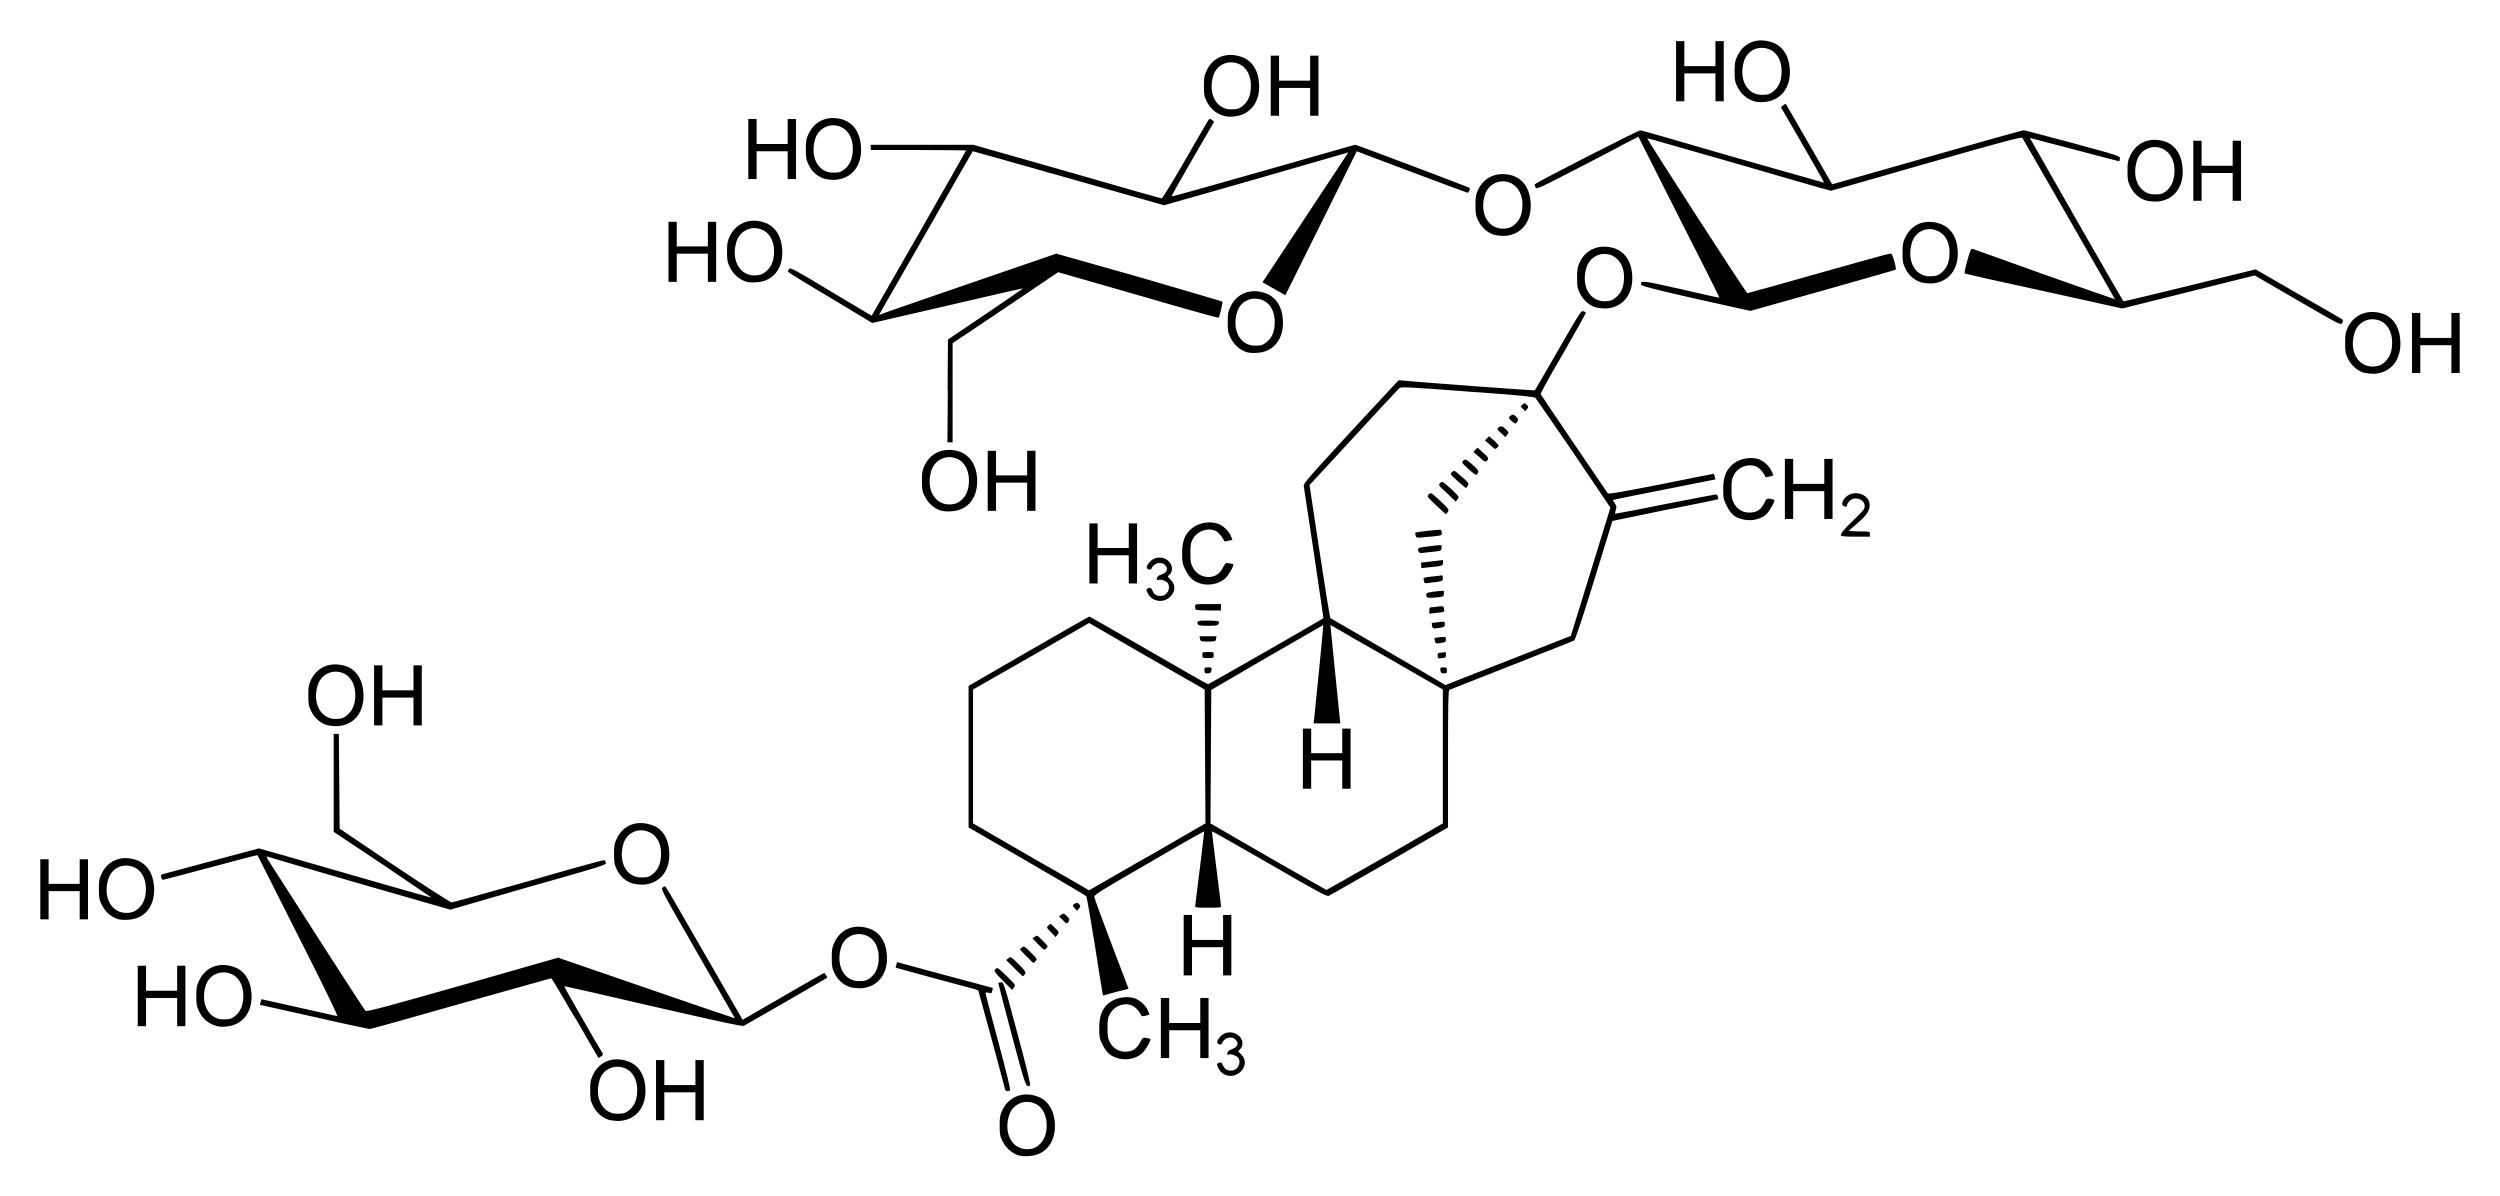 <?xml version="1.0" encoding="UTF-8" standalone="no"?>
<!-- Created with Inkscape (http://www.inkscape.org/) -->

<svg
   xmlns:svg="http://www.w3.org/2000/svg"
   xmlns="http://www.w3.org/2000/svg"
   version="1.1"
   width="620"
   height="296.72"
   id="svg2">
  <defs
     id="defs4" />
  <g
     transform="translate(-60.356,-3295.5)"
     id="layer1">
    <path
       d="m 312.83,3582 c -1.62,-0.6 -3.03,-1.8 -3.84,-3.5 -0.63,-1.2 -0.72,-1.7 -0.72,-3.9 0,-2.1 0.1,-2.6 0.72,-3.9 1.55,-3.1 4.77,-4.5 8.29,-3.4 2.72,0.8 4.39,3.2 4.68,6.6 0.33,4.7 -2.21,8.1 -6.4,8.3 -0.96,0.1 -2.09,0 -2.73,-0.2 z m 5.01,-2.4 c 1.24,-1 1.88,-2.3 2.06,-4.2 0.26,-2.9 -0.82,-5.3 -2.85,-6.2 -2.68,-1.2 -5.64,0.2 -6.47,3 -1.37,4.6 0.92,8.5 4.82,8.3 1.16,-0.1 1.67,-0.3 2.44,-0.9 z m -106.54,-6.4 c -1.63,-0.5 -3.04,-1.8 -3.85,-3.4 -0.64,-1.3 -0.72,-1.8 -0.72,-3.9 0,-2.2 0.1,-2.6 0.72,-3.9 1.55,-3.2 4.76,-4.5 8.3,-3.4 2.72,0.8 4.4,3.1 4.66,6.6 0.35,4.7 -2.21,8 -6.41,8.3 -0.95,0 -2.06,-0.1 -2.7,-0.3 z m 5,-2.3 c 1.24,-1 1.88,-2.3 2.06,-4.2 0.26,-2.9 -0.82,-5.3 -2.86,-6.2 -2.66,-1.2 -5.63,0.1 -6.46,2.9 -1.37,4.6 0.92,8.6 4.82,8.3 1.17,0 1.67,-0.2 2.44,-0.8 z m 6.75,-5 0,-7.5 1.03,0 1.03,0 0,3.1 0,3.1 3.86,0 3.85,0 0,-3.1 0,-3.1 1.03,0 1.03,0 0,7.5 0,7.4 -1.03,0 -1.03,0 0,-3.4 0,-3.5 -3.85,0 -3.86,0 0,3.5 0,3.4 -1.03,0 -1.03,0 0,-7.4 z m 86.54,-0.3 c -0.74,-3 -6.56,-24.4 -6.63,-24.5 0,-0.1 -4.65,-1.3 -10.22,-2.8 -5.56,-1.5 -10.16,-2.8 -10.2,-2.8 -0.1,-0.1 0,-0.4 0.1,-0.7 l 0.18,-0.7 11.8,3.2 c 6.49,1.7 11.84,3.2 11.9,3.2 0.1,0.1 0,0.4 -0.1,0.8 -0.14,0.6 -0.24,0.6 -0.91,0.4 -0.53,-0.1 -0.75,-0.1 -0.75,0.1 0,0.2 1.43,5.6 3.18,12.1 2.19,8.2 3.08,11.9 2.89,12 -0.55,0.4 -1.13,0.2 -1.28,-0.3 z m 1.67,-13.5 c -1.87,-7 -3.37,-12.8 -3.33,-12.8 0.1,-0.1 0.36,-0.1 0.7,-0.2 0.61,-0.1 0.68,0.1 4.05,12.7 2.49,9.3 3.31,12.7 3.11,12.9 -1.01,0.6 -1.06,0.4 -4.53,-12.6 z m 52.47,9.7 c -0.46,-0.3 -1.03,-0.9 -1.26,-1.5 -0.39,-0.8 -0.39,-0.9 -0.1,-1.1 0.65,-0.4 0.95,-0.3 1.29,0.5 0.38,0.9 0.95,1.3 2.05,1.3 1.52,0 2.52,-1.7 1.8,-3.1 -0.3,-0.5 -1.8,-1.1 -2.41,-0.9 -0.36,0.2 -0.44,0.1 -0.36,-0.4 0.1,-0.4 0.38,-0.6 1.08,-0.9 1.51,-0.5 1.87,-1.5 0.92,-2.4 -0.95,-1 -2.93,-0.4 -3.36,1 -0.1,0.2 -0.31,0.3 -0.7,0.2 -0.74,-0.3 -0.56,-1 0.46,-2.1 1.03,-1 2.86,-1.2 4.09,-0.3 1.42,0.9 1.7,2.7 0.57,3.7 -0.49,0.4 -0.47,0.4 0.38,1.2 2.7,2.6 -1.21,6.8 -4.47,4.8 z m -26.61,-4 c -1.62,-0.6 -2.46,-1.4 -3.47,-3.5 -0.59,-1.2 -0.69,-1.7 -0.69,-3.8 0,-2.7 0.54,-4.4 1.88,-5.8 1.54,-1.6 4.39,-2.3 6.7,-1.7 1.34,0.4 2.96,1.8 3.5,3.1 l 0.39,1 -0.98,0.3 c -0.51,0.1 -0.98,0.2 -1.03,0 -0.26,-0.7 -1.21,-1.9 -1.9,-2.3 -1.88,-1.2 -4.73,-0.3 -5.86,1.8 -0.57,1 -0.64,1.4 -0.64,3.6 0,2.1 0.1,2.6 0.64,3.6 0.85,1.5 2.44,2.4 4.19,2.2 1.54,-0.1 2.44,-0.8 3.26,-2.3 0.62,-1.2 0.67,-1.2 1.55,-1.1 0.48,0.1 0.92,0.2 0.97,0.3 0.28,0.2 -1.21,2.8 -2.03,3.5 -1.64,1.5 -4.32,1.9 -6.48,1.1 z M 202.99,3548 c -3.13,-5.4 -5.8,-9.9 -5.93,-9.9 -0.13,0 -10.23,2.9 -22.44,6.3 -12.21,3.5 -22.36,6.3 -22.56,6.3 -0.19,0 -6.39,-1.3 -13.79,-3 l -13.44,-3 0.16,-0.7 c 0.1,-0.3 0.19,-0.6 0.22,-0.7 0.1,0 17.84,4 18.77,4.2 0.34,0.2 -2.38,-5.5 -9.62,-19.8 -5.55,-11 -10.12,-20.1 -10.15,-20.1 0,-0.1 -5.27,1.3 -11.62,3 -6.36,1.7 -11.68,3.1 -11.83,3.1 -0.35,0 -0.64,-1.1 -0.34,-1.3 0.12,-0.1 5.6,-1.5 12.18,-3.3 l 11.96,-3.2 6.38,1.8 c 3.51,1 13.19,3.8 21.51,6.2 8.33,2.4 15.04,4.3 14.91,4.2 -0.12,-0.1 -5.63,-3.8 -12.24,-8.3 l -12.01,-8 0,-12.2 0,-12.1 0.64,0 0.64,0 0.1,11.7 0.1,11.8 13.62,9.2 c 7.5,5 13.86,9.1 14.14,9.1 0.29,0 8.9,-2.4 19.15,-5.3 10.25,-3 18.72,-5.3 18.81,-5.2 0.1,0.1 0.23,0.4 0.31,0.7 0.15,0.5 -1.15,0.9 -19.22,6 l -19.37,5.6 -22.59,-6.5 c -12.42,-3.6 -22.73,-6.6 -22.9,-6.7 -0.18,0 0.29,0.9 1.04,2 0.75,1.2 6.26,9.8 12.24,19.1 5.99,9.3 11.02,17.1 11.17,17.2 0.21,0.3 6.47,-1.4 24.03,-6.4 l 23.75,-6.8 20.6,7.1 c 11.32,3.9 21.2,7.3 21.95,7.5 1.26,0.5 1.34,0.5 1.11,0.1 -0.13,-0.2 -4.3,-7.5 -9.26,-16.1 -8.86,-15.4 -9,-15.7 -8.46,-16 0.49,-0.4 0.58,-0.4 0.9,0.1 0.2,0.2 4.53,7.7 9.64,16.6 l 9.28,16.1 1.06,-0.6 c 7.92,-4.6 19,-11 19.13,-11 0.2,0 0.9,1.1 0.77,1.2 -0.12,0.1 -20.04,11.6 -20.65,11.9 -0.42,0.2 -4.97,-0.8 -22.5,-4.8 -12.08,-2.8 -22.01,-5.1 -22.06,-5 -0.1,0 8.34,14.8 9.4,16.4 0.31,0.5 0.28,0.6 -0.28,1 l -0.63,0.4 -5.71,-9.9 z m 145.26,2.5 0,-7.5 1.03,0 1.03,0 0,3.1 0,3.1 3.86,0 3.85,0 0,-3.1 0,-3.1 1.03,0 1.03,0 0,7.5 0,7.4 -1.03,0 -1.03,0 0,-3.5 0,-3.4 -3.85,0 -3.86,0 0,3.4 0,3.5 -1.03,0 -1.03,0 0,-7.4 z m -234.63,-0.7 c -1.64,-0.5 -3.04,-1.7 -3.86,-3.4 -0.63,-1.3 -0.72,-1.7 -0.72,-3.9 0,-2.2 0.1,-2.6 0.73,-3.9 1.55,-3.2 4.76,-4.5 8.29,-3.4 2.73,0.8 4.4,3.2 4.66,6.6 0.36,4.7 -2.2,8 -6.4,8.3 -0.95,0.1 -2.07,0 -2.7,-0.3 z m 5,-2.3 c 1.24,-1 1.88,-2.3 2.05,-4.2 0.27,-2.9 -0.82,-5.3 -2.85,-6.2 -2.66,-1.2 -5.64,0.1 -6.47,2.9 -1.37,4.6 0.92,8.6 4.82,8.3 1.17,0 1.68,-0.2 2.45,-0.8 z m -24.101,-5 0,-7.5 1.028,0 1.029,0 0,3.1 0,3.1 3.854,0 3.86,0 0,-3.1 0,-3.1 1.03,0 1.02,0 0,7.5 0,7.5 -1.02,0 -1.03,0 0,-3.5 0,-3.5 -3.86,0 -3.854,0 0,3.5 0,3.5 -1.029,0 -1.028,0 0,-7.5 z m 239.261,-0.7 c -0.1,-0.4 -0.95,-5.9 -1.95,-12.2 -1.03,-6.3 -1.93,-11.6 -2.06,-11.8 -0.1,-0.2 -6.73,-4.1 -14.7,-8.7 l -14.51,-8.4 0,-17.5 0,-17.6 14.87,-8.6 c 8.17,-4.7 14.98,-8.6 15.09,-8.6 0.1,0 6.71,3.8 14.68,8.4 7.96,4.6 14.62,8.4 14.75,8.4 0.18,0 28.15,-16 28.61,-16.4 0,0 -1.03,-7.3 -2.36,-16.1 -1.34,-8.8 -2.47,-16.3 -2.52,-16.7 -0.1,-0.6 1.41,-2.3 11.72,-13.5 l 11.8,-12.7 1.44,0.1 c 3.49,0.4 32.26,2.5 32.36,2.4 0.1,-0.1 2.68,-4.6 5.81,-10 5.4,-9.4 5.74,-9.9 6.28,-9.6 0.3,0.1 0.56,0.3 0.56,0.4 0,0.1 -2.54,4.7 -5.65,10.1 -3.14,5.3 -5.63,9.9 -5.58,10 0.1,0.2 3.78,5.7 8.27,12.3 4.48,6.6 8.23,12.1 8.36,12.3 0.15,0.3 2.39,-0.1 13.26,-2.2 7.18,-1.5 13.06,-2.6 13.09,-2.6 0,0 0.13,0.4 0.2,0.7 l 0.16,0.7 -12.62,2.5 c -6.94,1.4 -12.7,2.5 -12.75,2.6 -0.1,0 0.12,0.4 0.43,0.8 0.47,0.7 0.49,0.9 0.26,1.6 -0.15,0.5 -0.23,0.9 -0.15,1 0.1,0 5.65,-1 12.44,-2.4 6.76,-1.3 12.41,-2.4 12.57,-2.4 0.31,0 0.69,1 0.49,1.2 -0.1,0.1 -5.99,1.3 -13.17,2.7 l -13.03,2.7 -4.52,14.7 c -2.8,9.1 -4.71,14.8 -4.94,14.9 -0.2,0.2 -7.2,2.9 -15.53,6.2 -8.32,3.3 -15.29,6 -15.47,6.1 -0.23,0.1 -0.31,3.8 -0.31,17.1 l 0,17 -14.5,8.4 c -8,4.6 -14.78,8.4 -15.12,8.6 -0.51,0.1 -2.65,-1 -14.7,-8 -7.74,-4.4 -14.12,-8.1 -14.17,-8 -0.1,0.1 0.44,4.2 1.06,9.2 0.64,5 1.15,9.3 1.15,9.4 0,0.3 -0.82,0.3 -3.21,0.3 -2.39,0 -3.21,0 -3.21,-0.3 0,-0.1 0.51,-4.4 1.15,-9.4 0.62,-5 1.11,-9.1 1.06,-9.2 0,-0.1 -6.2,3.4 -13.68,7.8 -11.77,6.8 -13.6,7.9 -13.55,8.4 0,0.3 1.93,5.6 4.27,11.7 l 4.22,11.1 -1.06,0.3 c -0.59,0.1 -2,0.5 -3.16,0.8 l -2.08,0.6 -0.13,-0.6 z m 11.16,-33.8 14.37,-8.3 -0.1,-16.6 -0.1,-16.6 -14.32,-8.2 -14.34,-8.3 -14.4,8.3 -14.38,8.2 0,16.6 0,16.6 14.33,8.3 c 7.89,4.5 14.37,8.2 14.42,8.3 0.1,0 6.56,-3.8 14.45,-8.3 z m 58.87,0 14.37,-8.3 0,-16.6 0,-16.6 -12.49,-7.2 c -6.89,-3.9 -13.17,-7.5 -13.96,-8 l -1.44,-0.8 1.08,10.8 c 0.59,6 1.15,11.5 1.23,12.2 l 0.16,1.4 -3.32,0 -3.32,0 0.13,-1 c 0.21,-1.7 2.34,-23.3 2.29,-23.4 0,0 -6.27,3.6 -13.91,8 l -13.88,8.1 -0.1,16.5 -0.1,16.6 14.35,8.3 c 7.86,4.5 14.37,8.2 14.42,8.2 0.1,0 6.55,-3.7 14.45,-8.2 z m -20.34,-24.4 0,-7.4 1.03,0 1.03,0 0,3.1 0,3 3.85,0 3.86,0 0,-3 0,-3.1 1.03,0 1.03,0 0,7.4 0,7.5 -1.03,0 -1.03,0 0,-3.5 0,-3.5 -3.86,0 -3.85,0 0,3.5 0,3.5 -1.03,0 -1.03,0 0,-7.5 z m 50.9,-24.3 15.55,-6.1 4.91,-15.9 4.91,-15.9 -9.12,-13.5 c -5.02,-7.3 -9.28,-13.5 -9.46,-13.7 -0.26,-0.3 -4.09,-0.7 -16.87,-1.6 -15.75,-1.2 -16.53,-1.2 -16.94,-0.8 -0.25,0.2 -5.34,5.7 -11.33,12.2 l -10.9,11.8 2.49,16.5 c 1.36,9 2.57,16.5 2.7,16.5 0.18,0.1 28.48,16.5 28.51,16.6 0,0 7.02,-2.8 15.55,-6.1 z m -16.76,2.6 c -0.15,-0.8 -0.1,-0.9 0.87,-0.9 0.62,0 0.72,0.1 0.72,0.8 0,0.6 -0.1,0.7 -0.74,0.7 -0.59,0 -0.77,-0.1 -0.85,-0.6 z m -0.59,-3.2 c -0.1,0 -0.13,-0.4 -0.13,-0.7 0,-0.4 0.15,-0.6 0.44,-0.6 0.25,0 0.72,-0.1 1.03,-0.1 0.51,-0.2 0.59,-0.1 0.59,0.6 0,0.7 -0.11,0.7 -0.9,0.8 -0.52,0.1 -0.98,0.1 -1.03,0 z m -0.8,-4.2 c -0.1,-0.4 -0.13,-0.7 -0.1,-0.8 0.1,0 0.72,-0.1 1.44,-0.2 1.34,-0.1 1.37,-0.1 1.37,0.6 0,0.6 -0.13,0.7 -0.98,0.8 -1.47,0.3 -1.57,0.2 -1.75,-0.4 z m -0.69,-3.8 c -0.1,-0.3 -0.1,-0.6 -0.1,-0.7 0.1,0 0.77,-0.1 1.65,-0.2 1.59,-0.2 1.59,-0.2 1.59,0.5 0,0.7 -0.23,0.8 -2.11,1 -0.82,0.1 -0.95,0 -1.05,-0.6 z m -0.7,-3.8 c 0,-0.7 0.11,-0.8 0.62,-0.8 0.33,0 1.11,-0.1 1.75,-0.2 1.1,-0.1 1.16,-0.1 1.28,0.6 0.16,0.8 0.13,0.8 -2.05,1 l -1.6,0.2 0,-0.8 z m -0.59,-3.3 c -0.1,-0.1 -0.18,-0.4 -0.18,-0.6 0,-0.5 0.39,-0.6 2.88,-0.9 l 1.49,-0.1 0,0.7 c 0,0.7 -0.1,0.8 -1.36,0.9 -1.72,0.2 -2.62,0.2 -2.83,0 z m -0.69,-3.8 c 0,-0.2 -0.1,-0.5 -0.16,-0.7 -0.1,-0.3 0.26,-0.4 1.88,-0.6 1.11,-0.1 2.21,-0.2 2.44,-0.3 0.36,-0.1 0.47,0.1 0.47,0.6 0,0.8 -0.1,0.8 -1.37,1 -0.72,0.1 -1.77,0.2 -2.31,0.3 -0.75,0.1 -0.95,0 -0.95,-0.3 z m -0.77,-4.1 c 0,-0.3 0,-0.7 0.1,-0.7 0.1,0 1.26,-0.1 2.7,-0.3 l 2.65,-0.3 0,0.7 c 0,0.7 -0.21,0.8 -3.55,1.1 l -1.85,0.2 0,-0.7 z m -0.62,-3.4 c -0.36,-0.9 -0.18,-1 2.42,-1.3 3.52,-0.4 3.39,-0.5 3.29,0.4 -0.1,0.7 -0.16,0.7 -1.75,0.9 -0.93,0.1 -2.16,0.2 -2.75,0.3 -0.8,0.1 -1.11,0 -1.21,-0.3 z m -0.75,-4 c -0.1,-0.3 -0.1,-0.6 0,-0.7 0.18,-0.2 5.83,-0.8 6.19,-0.7 0.18,0.1 0.34,0.4 0.34,0.8 0,0.6 -0.13,0.6 -1.88,0.8 -1,0.1 -2.44,0.2 -3.16,0.3 -1.21,0.1 -1.31,0.1 -1.47,-0.5 z m 5.09,-7.5 c -2.31,-2.2 -2.31,-2.2 -1.79,-2.7 0.51,-0.5 0.51,-0.5 2.8,1.6 2.16,2 2.26,2.2 1.93,2.7 -0.21,0.3 -0.42,0.6 -0.49,0.6 -0.1,0 -1.16,-1 -2.45,-2.2 z m 2.7,-3 c -2.18,-2 -2.18,-2 -1.67,-2.5 0.52,-0.5 0.52,-0.5 2.65,1.4 2.08,2 2.11,2 1.67,2.6 l -0.46,0.6 -2.19,-2.1 z m 2.63,-3 c -1.88,-1.7 -1.88,-1.8 -1.37,-2.2 0.52,-0.5 0.54,-0.5 2.03,0.8 2.11,1.8 2.22,2 1.86,2.6 -0.16,0.3 -0.36,0.5 -0.47,0.5 -0.1,0 -1.03,-0.8 -2.05,-1.7 z m 2.7,-3 c -1.75,-1.6 -1.75,-1.6 -1.24,-2.1 0.52,-0.4 0.57,-0.4 2.21,1 1.42,1.3 1.62,1.6 1.42,2 -0.16,0.3 -0.34,0.5 -0.47,0.6 -0.1,0 -0.97,-0.6 -1.92,-1.5 z m 2.64,-3 -1.41,-1.2 0.51,-0.6 0.54,-0.5 1.39,1.3 c 1.18,1 1.36,1.3 1.13,1.7 -0.43,0.7 -0.67,0.7 -2.16,-0.7 z m 2.7,-3 -1.26,-1.1 0.52,-0.5 0.54,-0.5 1.26,1.1 c 1.26,1.2 1.26,1.2 0.74,1.7 -0.51,0.5 -0.51,0.5 -1.8,-0.7 z m 2.75,-2.9 c -1.03,-0.9 -1.05,-1 -0.59,-1.4 0.57,-0.5 1.08,-0.3 2.01,0.7 0.51,0.6 0.54,0.6 0.1,1.1 l -0.44,0.6 -1.08,-1 z m 2.6,-3 c -0.77,-0.8 -0.77,-0.8 -0.36,-1.2 0.62,-0.5 0.87,-0.5 1.54,0.2 0.52,0.5 0.54,0.7 0.23,1.2 -0.41,0.6 -0.41,0.6 -1.41,-0.2 z m 2.8,-3 -0.56,-0.6 0.51,-0.5 c 0.51,-0.4 0.54,-0.4 1.03,0.1 0.46,0.4 0.46,0.5 0.1,1 l -0.46,0.6 -0.57,-0.6 z m -128.96,141.8 c -1.97,-2 -2.24,-2.4 -1.96,-2.7 0.18,-0.3 0.47,-0.4 0.63,-0.4 0.16,0 1.25,0.9 2.42,2.1 2.12,2.1 2.12,2.1 1.67,2.7 l -0.46,0.6 -2.3,-2.3 z m -37.86,1.6 c -1.64,-0.5 -3.04,-1.7 -3.85,-3.4 -0.64,-1.3 -0.72,-1.8 -0.72,-3.9 0,-2.2 0.1,-2.6 0.72,-3.9 1.55,-3.2 4.76,-4.5 8.29,-3.4 2.73,0.8 4.4,3.1 4.66,6.6 0.36,4.7 -2.2,8 -6.4,8.3 -0.95,0 -2.07,-0.1 -2.7,-0.3 z m 5,-2.3 c 1.24,-1 1.88,-2.3 2.05,-4.2 0.27,-2.9 -0.82,-5.3 -2.85,-6.2 -2.66,-1.2 -5.64,0.1 -6.47,2.9 -1.37,4.6 0.92,8.6 4.82,8.3 1.17,0 1.68,-0.2 2.45,-0.8 z m 35.7,-2.4 -2.01,-2 0.6,-0.5 c 0.59,-0.4 0.63,-0.3 2.49,1.5 1.75,1.8 1.88,2 1.55,2.5 -0.18,0.3 -0.41,0.5 -0.49,0.5 -0.1,0 -1.03,-0.9 -2.14,-2 z m 42.01,-5.7 0,-7.5 1.03,0 1.03,0 0,3.1 0,3.1 3.85,0 3.86,0 0,-3.1 0,-3.1 1.03,0 1.02,0 0,7.5 0,7.5 -1.02,0 -1.03,0 0,-3.5 0,-3.5 -3.86,0 -3.85,0 0,3.5 0,3.5 -1.03,0 -1.03,0 0,-7.5 z m -39.07,2.7 c -0.9,-0.9 -1.6,-1.7 -1.55,-1.7 0.1,-0.1 0.34,-0.3 0.59,-0.5 0.42,-0.3 0.62,-0.2 2.11,1.3 1.54,1.5 1.62,1.7 1.24,2.1 -0.23,0.3 -0.49,0.5 -0.59,0.5 -0.1,0 -0.9,-0.8 -1.8,-1.7 z m 3,-2.9 -1.44,-1.5 0.6,-0.4 c 0.56,-0.4 0.61,-0.4 1.95,1 1.39,1.4 1.39,1.4 0.87,1.9 -0.51,0.5 -0.51,0.5 -1.98,-1 z m 3.17,-3 c -1.16,-1.2 -1.16,-1.2 -0.65,-1.7 0.52,-0.5 0.52,-0.5 1.62,0.6 1.08,1.1 1.08,1.1 0.62,1.7 l -0.44,0.6 -1.15,-1.2 z m 2.85,-3.1 -0.85,-0.8 0.59,-0.5 c 0.57,-0.3 0.64,-0.3 1.34,0.4 0.64,0.6 0.69,0.8 0.46,1.3 -0.38,0.7 -0.54,0.7 -1.54,-0.4 z m -234.408,-0.2 c -1.635,-0.6 -3.038,-1.8 -3.853,-3.5 -0.635,-1.3 -0.72,-1.7 -0.72,-3.9 0,-2.1 0.08,-2.6 0.723,-3.9 1.547,-3.2 4.758,-4.5 8.292,-3.4 2.725,0.8 4.401,3.2 4.661,6.6 0.357,4.8 -2.203,8.1 -6.401,8.3 -0.951,0.1 -2.067,0 -2.702,-0.2 z m 4.998,-2.4 c 1.244,-1 1.884,-2.3 2.056,-4.2 0.265,-2.9 -0.82,-5.3 -2.856,-6.2 -2.658,-1.2 -5.632,0.1 -6.462,3 -1.371,4.6 0.92,8.5 4.822,8.3 1.167,-0.1 1.674,-0.3 2.44,-0.9 z m -24.096,-5 0,-7.4 1.028,0 1.029,0 0,3 0,3.1 3.855,0 3.856,0 0,-3.1 0,-3 1.03,0 1.028,0 0,7.4 0,7.5 -1.028,0 -1.03,0 0,-3.5 0,-3.5 -3.856,0 -3.855,0 0,3.5 0,3.5 -1.029,0 -1.028,0 0,-7.5 z m 256.536,4.7 c -0.61,-0.6 -0.61,-0.6 -0.13,-1 0.65,-0.4 0.77,-0.4 1.26,0.1 0.36,0.4 0.36,0.5 -0.1,1 l -0.44,0.6 -0.62,-0.7 z m -109.67,-6.1 c -1.64,-0.5 -3.04,-1.7 -3.86,-3.4 -0.63,-1.3 -0.72,-1.8 -0.72,-3.9 0,-2.2 0.1,-2.6 0.72,-3.9 1.55,-3.2 4.76,-4.5 8.3,-3.4 2.72,0.7 4.4,3.1 4.66,6.6 0.36,4.7 -2.2,8 -6.4,8.3 -0.95,0 -2.07,-0.1 -2.7,-0.3 z m 4.99,-2.3 c 1.25,-1 1.89,-2.3 2.06,-4.3 0.26,-2.9 -0.82,-5.2 -2.86,-6.1 -2.65,-1.3 -5.63,0.1 -6.46,2.9 -1.37,4.6 0.92,8.6 4.82,8.3 1.17,0 1.68,-0.2 2.44,-0.8 z m -80.83,-37 c -1.63,-0.5 -3.04,-1.8 -3.85,-3.4 -0.64,-1.3 -0.72,-1.8 -0.72,-4 0,-2.1 0.1,-2.6 0.72,-3.9 1.55,-3.1 4.76,-4.4 8.29,-3.4 2.73,0.8 4.4,3.2 4.66,6.6 0.36,4.8 -2.2,8.1 -6.4,8.4 -0.95,0 -2.06,-0.1 -2.7,-0.3 z m 5,-2.4 c 1.24,-1 1.88,-2.3 2.06,-4.2 0.26,-2.9 -0.82,-5.3 -2.86,-6.2 -2.66,-1.2 -5.63,0.2 -6.46,3 -1.37,4.6 0.92,8.5 4.82,8.3 1.17,-0.1 1.67,-0.2 2.44,-0.9 z m 6.75,-5 0,-7.4 1.03,0 1.03,0 0,3.1 0,3.1 3.85,0 3.86,0 0,-3.1 0,-3.1 1.03,0 1.03,0 0,7.4 0,7.5 -1.03,0 -1.03,0 0,-3.5 0,-3.4 -3.86,0 -3.85,0 0,3.4 0,3.5 -1.03,0 -1.03,0 0,-7.5 z m 206.1,-5.5 c -0.1,-0.1 -0.18,-0.5 -0.18,-0.8 0,-0.5 0.13,-0.6 0.93,-0.6 0.84,0 0.9,0.1 0.82,0.7 -0.1,0.6 -0.23,0.7 -0.72,0.8 -0.36,0 -0.75,0 -0.85,-0.1 z m -0.69,-4.5 c 0,-0.7 0,-0.7 1.41,-0.7 1.39,0 1.41,0 1.41,0.7 0,0.8 0,0.8 -1.41,0.8 -1.39,0 -1.41,0 -1.41,-0.8 z m -0.57,-4 -0.13,-0.6 2.11,0 2.11,0 -0.13,0.6 c -0.1,0.7 -0.18,0.7 -1.98,0.7 -1.8,0 -1.88,0 -1.98,-0.7 z m -0.56,-3.6 c -0.31,-0.8 -0.11,-0.9 2.54,-0.9 1.49,0 2.7,0.1 2.7,0.3 0,0.9 -0.31,1 -2.7,1 -1.93,0 -2.42,-0.1 -2.54,-0.4 z m -0.49,-3.6 c -0.11,-0.1 -0.18,-0.4 -0.18,-0.8 0,-0.6 0,-0.6 3.21,-0.6 l 3.21,0 0,0.8 0,0.8 -3.03,0 c -1.67,0 -3.14,-0.1 -3.21,-0.2 z m -10.67,-2.7 c -0.46,-0.2 -1.03,-0.9 -1.26,-1.4 -0.39,-0.8 -0.39,-0.9 -0.1,-1.1 0.64,-0.4 0.95,-0.3 1.29,0.5 0.38,0.9 0.95,1.3 2.05,1.3 1.52,0 2.52,-1.8 1.8,-3.1 -0.3,-0.6 -1.8,-1.1 -2.41,-0.9 -0.36,0.1 -0.44,0.1 -0.36,-0.4 0.1,-0.4 0.38,-0.7 1.08,-0.9 1.51,-0.5 1.87,-1.5 0.92,-2.4 -0.95,-1 -2.93,-0.4 -3.37,1 -0.1,0.2 -0.3,0.2 -0.69,0.1 -0.74,-0.2 -0.56,-1 0.46,-2 1.03,-1.1 2.86,-1.2 4.09,-0.4 1.41,1 1.7,2.8 0.57,3.8 -0.49,0.3 -0.47,0.4 0.38,1.2 2.7,2.6 -1.21,6.7 -4.47,4.7 z m 11.44,-3.9 c -1.62,-0.6 -2.47,-1.5 -3.47,-3.5 -0.59,-1.2 -0.7,-1.8 -0.7,-3.9 0,-2.7 0.54,-4.3 1.88,-5.7 1.54,-1.6 4.4,-2.4 6.71,-1.7 1.34,0.3 2.96,1.8 3.5,3.1 l 0.38,1 -0.98,0.2 c -0.51,0.2 -0.97,0.2 -1.02,0.1 -0.26,-0.7 -1.21,-1.9 -1.91,-2.4 -1.87,-1.1 -4.73,-0.2 -5.86,1.8 -0.56,1 -0.64,1.5 -0.64,3.6 0,2.2 0.1,2.6 0.64,3.6 0.85,1.6 2.45,2.4 4.19,2.3 1.55,-0.2 2.45,-0.8 3.27,-2.4 0.61,-1.1 0.67,-1.2 1.54,-1 0.49,0.1 0.93,0.2 0.98,0.2 0.28,0.3 -1.21,2.9 -2.03,3.6 -1.65,1.4 -4.32,1.9 -6.48,1.1 z m -27.17,-7.4 0,-7.4 1.02,0 1.03,0 0,3.1 0,3 3.86,0 3.86,0 0,-3 0,-3.1 1.02,0 1.03,0 0,7.4 0,7.5 -1.03,0 -1.02,0 0,-3.5 0,-3.5 -3.86,0 -3.86,0 0,3.5 0,3.5 -1.03,0 -1.02,0 0,-7.5 z m 186.37,-4.4 c 0,-0.6 0.74,-1.5 3.24,-3.9 2.31,-2.2 2.67,-2.7 2.67,-3.4 0,-1.7 -2.47,-2.5 -3.73,-1.3 -0.36,0.4 -0.64,0.8 -0.64,1.1 0,0.4 -0.44,0.5 -1,0.1 -0.41,-0.2 -0.18,-1.2 0.46,-1.9 2.16,-2.4 6.53,-0.9 6.12,2.2 -0.18,1.3 -1.03,2.4 -3.27,4.3 -1,0.8 -1.8,1.5 -1.8,1.6 0,0.1 1.16,0.2 2.58,0.2 2.57,0 2.57,0 2.57,0.7 l 0,0.6 -3.6,0 c -2.37,0 -3.6,-0.1 -3.6,-0.3 z m -25.01,-4.2 c -1.62,-0.5 -2.47,-1.4 -3.47,-3.5 -0.6,-1.2 -0.7,-1.7 -0.7,-3.8 0,-2.7 0.54,-4.3 1.88,-5.7 1.54,-1.7 4.39,-2.4 6.71,-1.8 1.33,0.4 2.95,1.8 3.49,3.2 l 0.39,0.9 -0.98,0.3 c -0.51,0.1 -0.97,0.2 -1.03,0.1 -0.25,-0.8 -1.2,-2 -1.9,-2.4 -1.87,-1.1 -4.73,-0.3 -5.86,1.8 -0.56,1 -0.64,1.5 -0.64,3.6 0,2.1 0.1,2.6 0.64,3.6 0.85,1.5 2.44,2.4 4.19,2.2 1.54,-0.1 2.44,-0.7 3.27,-2.3 0.61,-1.2 0.66,-1.2 1.54,-1.1 0.49,0.1 0.92,0.2 0.97,0.3 0.29,0.2 -1.2,2.8 -2.03,3.6 -1.64,1.4 -4.31,1.8 -6.47,1 z m 11.13,-7.3 0,-7.5 1.03,0 1.02,0 0,3.1 0,3.1 3.86,0 3.86,0 0,-3.1 0,-3.1 1.02,0 1.03,0 0,7.5 0,7.4 -1.03,0 -1.02,0 0,-3.4 0,-3.5 -3.86,0 -3.86,0 0,3.5 0,3.4 -1.02,0 -1.03,0 0,-7.4 z m -209.45,5.3 c -1.63,-0.6 -3.03,-1.8 -3.85,-3.5 -0.63,-1.2 -0.72,-1.7 -0.72,-3.9 0,-2.1 0.1,-2.6 0.72,-3.9 1.55,-3.1 4.76,-4.4 8.3,-3.4 2.72,0.8 4.4,3.2 4.66,6.6 0.35,4.8 -2.21,8.1 -6.4,8.3 -0.96,0.1 -2.07,0 -2.71,-0.2 z m 5,-2.4 c 1.25,-1 1.89,-2.3 2.06,-4.2 0.26,-2.9 -0.82,-5.3 -2.86,-6.2 -2.66,-1.2 -5.63,0.2 -6.46,3 -1.37,4.6 0.92,8.5 4.82,8.3 1.17,-0.1 1.67,-0.3 2.44,-0.9 z m 6.75,-5 0,-7.4 1.03,0 1.03,0 0,3.1 0,3 3.86,0 3.86,0 0,-3 0,-3.1 1.03,0 1.03,0 0,7.4 0,7.5 -1.03,0 -1.03,0 0,-3.5 0,-3.5 -3.86,0 -3.86,0 0,3.5 0,3.5 -1.03,0 -1.03,0 0,-7.5 z m -9.96,-22.3 0.1,-12.7 9.33,-6.3 c 5.13,-3.5 9.29,-6.3 9.24,-6.4 -0.1,0 -8.48,1.9 -18.72,4.3 l -18.62,4.3 -10.47,-6.3 c -5.76,-3.4 -10.48,-6.3 -10.48,-6.5 0,-0.1 0.15,-0.4 0.33,-0.6 0.31,-0.4 1.16,0 10.4,5.6 l 10.07,6 11.71,-20.4 c 6.44,-11.3 11.71,-20.5 11.71,-20.6 0,0 -5.33,-0.1 -11.83,-0.1 l -11.82,0 0,-0.6 0,-0.7 12.7,0 12.71,0 23.21,6.6 c 12.77,3.7 23.34,6.7 23.49,6.7 0.18,0.1 2.44,-3.6 5.17,-8.3 2.65,-4.6 5.27,-9.1 5.78,-10 0.93,-1.6 0.95,-1.6 1.52,-1.2 l 0.57,0.5 -5.33,9.2 c -2.93,5.1 -5.27,9.2 -5.19,9.3 0.1,0.1 10.26,-2.8 22.65,-6.3 12.36,-3.5 22.67,-6.5 22.88,-6.5 0.36,0 28.15,10.5 28.35,10.7 0.21,0.2 -0.2,1.2 -0.49,1.2 -0.23,0 -21.74,-8.1 -26.24,-9.8 l -1.24,-0.5 -8.87,17.9 -8.84,17.8 -1.08,-0.6 c -0.61,-0.3 -1.9,-1.1 -2.85,-1.6 l -1.75,-1 3.91,-5.9 c 2.16,-3.3 6.94,-10.5 10.64,-16.1 l 6.74,-10.2 -22.86,6.6 -22.82,6.5 -23.68,-6.7 c -13.03,-3.7 -23.73,-6.7 -23.77,-6.7 -0.1,0.1 -5.02,8.7 -11.05,19.3 -6.03,10.5 -11.24,19.6 -11.59,20.2 l -0.62,1.1 2.76,-1 c 1.52,-0.5 11.42,-4 22,-7.6 l 19.21,-6.6 20.51,5.8 c 11.26,3.3 20.57,6 20.67,6.1 0.16,0.1 -0.69,3.8 -0.95,4 0,0.1 -9,-2.4 -19.92,-5.6 l -19.85,-5.7 -8.15,5.5 c -4.46,3 -10.35,7 -13.08,8.8 l -4.95,3.3 0,12.3 0,12.3 -0.64,0 -0.65,0 0.1,-12.8 z m 351.18,-4.5 c -1.65,-0.5 -3.04,-1.8 -3.86,-3.4 -0.64,-1.3 -0.72,-1.8 -0.72,-4 0,-2.1 0.1,-2.6 0.72,-3.9 1.54,-3.1 4.76,-4.4 8.3,-3.4 2.73,0.8 4.4,3.2 4.66,6.6 0.36,4.8 -2.21,8.1 -6.4,8.4 -0.96,0 -2.06,-0.1 -2.7,-0.3 z m 4.98,-2.4 c 1.26,-1 1.91,-2.3 2.06,-4.2 0.28,-2.9 -0.82,-5.3 -2.85,-6.2 -2.65,-1.2 -5.63,0.2 -6.46,3 -1.38,4.6 0.93,8.5 4.81,8.3 1.18,-0.1 1.7,-0.3 2.44,-0.9 z m 7.02,-5 0,-7.4 1.03,0 1.03,0 0,3.1 0,3.1 3.85,0 3.86,0 0,-3.1 0,-3.1 1.03,0 1.03,0 0,7.4 0,7.5 -1.03,0 -1.03,0 0,-3.5 0,-3.4 -3.86,0 -3.85,0 0,3.4 0,3.5 -1.03,0 -1.03,0 0,-7.5 z m -289.12,2.3 c -1.64,-0.6 -3.03,-1.8 -3.86,-3.5 -0.64,-1.3 -0.72,-1.7 -0.72,-3.9 0,-2.2 0.1,-2.6 0.72,-3.9 1.55,-3.2 4.76,-4.5 8.31,-3.4 2.72,0.8 4.39,3.2 4.65,6.6 0.36,4.7 -2.21,8.1 -6.4,8.3 -0.95,0.1 -2.06,0 -2.7,-0.2 z m 4.99,-2.4 c 1.26,-1 1.9,-2.3 2.05,-4.2 0.29,-2.9 -0.82,-5.3 -2.85,-6.2 -2.65,-1.2 -5.63,0.1 -6.45,2.9 -1.39,4.6 0.92,8.6 4.81,8.3 1.18,0 1.69,-0.2 2.44,-0.8 z m 255.8,-10.4 -10.67,-6.2 -16.42,4.1 -16.43,4.1 -19.46,-4.3 c -10.69,-2.3 -19.54,-4.3 -19.64,-4.4 -0.1,-0.1 0.21,-1.6 0.67,-3.2 0.67,-2.4 0.95,-3 1.26,-2.9 0.23,0.1 8.25,2.9 17.87,6.4 9.58,3.4 17.45,6.1 17.48,6.1 0,-0.1 -20.54,-35.9 -22.96,-40 -0.18,-0.3 -4.76,0.9 -23.62,6.3 -12.91,3.7 -23.63,6.8 -23.89,6.8 -0.25,0 -10.59,-3 -22.95,-6.6 -12.37,-3.5 -22.52,-6.5 -22.57,-6.4 -0.21,0.1 24.52,38.4 24.83,38.4 0.18,0 8.1,-2.2 17.58,-4.9 9.49,-2.7 17.48,-4.9 17.77,-4.9 0.46,-0.1 0.61,0.2 1.1,1.9 0.39,1.4 0.47,2.1 0.26,2.1 -0.15,0.1 -8.3,2.4 -18.12,5.2 l -17.84,5 -13.52,-3 c -9.77,-2.2 -13.55,-3.2 -13.58,-3.5 -0.2,-1.1 0.1,-1.1 9.85,1.1 5.22,1.2 9.51,2.2 9.56,2.1 0.1,0 -4.45,-9 -10,-19.9 l -10.08,-20 -3.88,2 c -2.13,1.2 -7.81,4.1 -12.62,6.6 -8.59,4.4 -8.74,4.5 -9.05,3.9 -0.15,-0.3 -0.23,-0.6 -0.13,-0.7 0.52,-0.6 25.71,-13.4 26.15,-13.4 0.28,0 10.64,3 23,6.6 12.37,3.5 22.52,6.4 22.57,6.4 0.1,0 -2.31,-4.2 -5.24,-9.3 -2.9,-5 -5.35,-9.3 -5.4,-9.3 -0.1,-0.1 0.18,-0.4 0.52,-0.6 l 0.61,-0.4 5.71,9.9 c 3.16,5.5 5.76,10 5.81,10.1 0,0 10.64,-3 23.55,-6.7 12.9,-3.7 23.7,-6.7 23.98,-6.7 0.28,0 5.78,1.5 12.21,3.2 11.41,3.1 11.7,3.2 11.62,3.8 0,0.3 -0.1,0.6 -0.15,0.7 -0.1,0 -5.04,-1.3 -11.11,-2.9 -6.04,-1.6 -11.03,-2.9 -11.08,-2.9 0,0.1 22.96,40.3 23.21,40.5 0.1,0.1 7.46,-1.7 16.46,-3.9 l 16.32,-4 10.59,6.1 c 5.84,3.3 10.72,6.2 10.9,6.3 0.23,0.3 0.23,0.4 0,0.9 -0.31,0.6 -0.51,0.5 -11.03,-5.6 z m -174.16,1.7 c -1.64,-0.5 -3.03,-1.8 -3.85,-3.4 -0.65,-1.3 -0.72,-1.8 -0.72,-4 0,-2.1 0.1,-2.6 0.72,-3.9 1.54,-3.1 4.75,-4.4 8.3,-3.4 2.72,0.8 4.39,3.2 4.65,6.6 0.36,4.8 -2.21,8.1 -6.4,8.4 -0.95,0 -2.06,-0.1 -2.7,-0.3 z m 4.99,-2.4 c 1.26,-1 1.9,-2.3 2.05,-4.2 0.29,-2.9 -0.82,-5.2 -2.85,-6.2 -2.65,-1.2 -5.63,0.2 -6.45,3 -1.39,4.6 0.92,8.5 4.81,8.3 1.18,-0.1 1.69,-0.2 2.44,-0.9 z m 75.73,-3.8 c -1.65,-0.5 -3.03,-1.7 -3.86,-3.4 -0.64,-1.3 -0.72,-1.8 -0.72,-3.9 0,-2.2 0.1,-2.6 0.72,-3.9 1.55,-3.2 4.76,-4.5 8.31,-3.4 2.72,0.8 4.39,3.1 4.65,6.6 0.36,4.7 -2.21,8 -6.4,8.3 -0.95,0 -2.06,-0.1 -2.7,-0.3 z m 4.99,-2.3 c 1.26,-1 1.9,-2.3 2.05,-4.2 0.29,-3 -0.82,-5.3 -2.85,-6.2 -2.65,-1.3 -5.63,0.1 -6.45,2.9 -1.39,4.6 0.92,8.6 4.8,8.3 1.19,0 1.7,-0.2 2.45,-0.8 z m -296.51,2.1 c -1.64,-0.6 -3.04,-1.8 -3.86,-3.5 -0.63,-1.3 -0.72,-1.7 -0.72,-3.9 0,-2.1 0.1,-2.6 0.72,-3.9 1.55,-3.1 4.76,-4.5 8.3,-3.4 2.72,0.8 4.4,3.2 4.66,6.6 0.36,4.8 -2.2,8.1 -6.4,8.3 -0.95,0.1 -2.07,0 -2.7,-0.2 z m 4.99,-2.4 c 1.25,-1 1.89,-2.3 2.06,-4.2 0.26,-2.9 -0.82,-5.3 -2.86,-6.2 -2.65,-1.2 -5.63,0.2 -6.46,3 -1.37,4.6 0.92,8.5 4.82,8.3 1.17,-0.1 1.68,-0.3 2.44,-0.9 z m -24.09,-5 0,-7.4 1.03,0 1.02,0 0,3.1 0,3 3.86,0 3.86,0 0,-3 0,-3.1 1.02,0 1.03,0 0,7.4 0,7.5 -1.03,0 -1.02,0 0,-3.5 0,-3.5 -3.86,0 -3.86,0 0,3.5 0,3.5 -1.02,0 -1.03,0 0,-7.5 z m 204.71,-4.2 c -1.65,-0.5 -3.03,-1.8 -3.86,-3.4 -0.64,-1.3 -0.72,-1.8 -0.72,-3.9 0,-2.2 0.1,-2.7 0.72,-4 1.55,-3.1 4.76,-4.4 8.31,-3.4 2.72,0.8 4.39,3.2 4.65,6.6 0.36,4.8 -2.21,8.1 -6.4,8.4 -0.95,0 -2.06,-0.1 -2.7,-0.3 z m 4.99,-2.4 c 1.26,-1 1.9,-2.3 2.05,-4.2 0.29,-2.9 -0.82,-5.2 -2.85,-6.2 -2.65,-1.2 -5.63,0.2 -6.45,3 -1.39,4.6 0.92,8.5 4.8,8.3 1.19,-0.1 1.7,-0.3 2.45,-0.9 z m 156.7,-6.1 c -1.64,-0.5 -3.03,-1.7 -3.85,-3.4 -0.65,-1.3 -0.72,-1.8 -0.72,-3.9 0,-2.2 0.1,-2.6 0.72,-3.9 1.54,-3.2 4.75,-4.5 8.3,-3.5 2.72,0.8 4.4,3.2 4.65,6.7 0.36,4.7 -2.21,8 -6.4,8.3 -0.95,0 -2.05,-0.1 -2.7,-0.3 z m 4.99,-2.3 c 1.26,-1 1.9,-2.4 2.06,-4.3 0.28,-2.9 -0.83,-5.2 -2.86,-6.2 -2.65,-1.2 -5.63,0.2 -6.45,3 -1.39,4.6 0.93,8.6 4.81,8.3 1.18,0 1.69,-0.2 2.44,-0.8 z m 6.76,-5 0,-7.5 1.03,0 1.03,0 0,3.1 0,3.1 3.85,0 3.86,0 0,-3.1 0,-3.1 1.03,0 1.03,0 0,7.5 0,7.4 -1.03,0 -1.03,0 0,-3.4 0,-3.5 -3.86,0 -3.85,0 0,3.5 0,3.4 -1.03,0 -1.03,0 0,-7.4 z m -339.52,1.9 c -1.63,-0.5 -3.04,-1.7 -3.85,-3.4 -0.64,-1.3 -0.72,-1.8 -0.72,-3.9 0,-2.2 0.1,-2.6 0.72,-3.9 1.55,-3.2 4.76,-4.5 8.29,-3.5 2.73,0.8 4.41,3.2 4.67,6.7 0.35,4.7 -2.21,8 -6.41,8.3 -0.95,0 -2.06,-0.1 -2.7,-0.3 z m 5,-2.3 c 1.24,-1 1.88,-2.4 2.06,-4.3 0.26,-2.9 -0.82,-5.2 -2.86,-6.2 -2.66,-1.2 -5.63,0.2 -6.46,3 -1.37,4.6 0.92,8.6 4.82,8.3 1.17,0 1.67,-0.2 2.44,-0.8 z m -23.84,-5 0,-7.5 1.03,0 1.03,0 0,3.1 0,3.1 3.85,0 3.86,0 0,-3.1 0,-3.1 1.03,0 1.03,0 0,7.5 0,7.4 -1.03,0 -1.03,0 0,-3.4 0,-3.5 -3.86,0 -3.85,0 0,3.5 0,3.4 -1.03,0 -1.03,0 0,-7.4 z m 117.57,-8.4 c -1.65,-0.5 -3.04,-1.8 -3.86,-3.4 -0.64,-1.3 -0.72,-1.7 -0.72,-3.9 0,-2.2 0.1,-2.6 0.72,-3.9 1.54,-3.2 4.76,-4.5 8.31,-3.4 2.72,0.8 4.39,3.2 4.65,6.6 0.36,4.7 -2.21,8 -6.4,8.3 -0.95,0.1 -2.06,0 -2.7,-0.3 z m 4.99,-2.3 c 1.25,-1 1.9,-2.3 2.05,-4.2 0.28,-2.9 -0.82,-5.3 -2.85,-6.2 -2.65,-1.2 -5.63,0.1 -6.45,2.9 -1.39,4.6 0.92,8.6 4.8,8.3 1.19,0 1.7,-0.2 2.45,-0.8 z m 7.01,-5 0,-7.5 1.03,0 1.03,0 0,3.1 0,3.1 3.86,0 3.85,0 0,-3.1 0,-3.1 1.03,0 1.03,0 0,7.5 0,7.4 -1.03,0 -1.03,0 0,-3.4 0,-3.5 -3.85,0 -3.86,0 0,3.5 0,3.4 -1.03,0 -1.03,0 0,-7.4 z m 119.62,3.7 c -1.65,-0.5 -3.04,-1.8 -3.86,-3.4 -0.64,-1.3 -0.72,-1.7 -0.72,-3.9 0,-2.2 0.1,-2.6 0.72,-3.9 1.54,-3.2 4.75,-4.5 8.3,-3.4 2.73,0.8 4.4,3.2 4.66,6.6 0.36,4.7 -2.22,8 -6.41,8.3 -0.95,0.1 -2.05,0 -2.69,-0.3 z m 4.98,-2.3 c 1.26,-1 1.9,-2.3 2.06,-4.2 0.28,-2.9 -0.82,-5.3 -2.85,-6.2 -2.65,-1.2 -5.63,0.1 -6.46,2.9 -1.39,4.6 0.93,8.6 4.81,8.3 1.18,0 1.7,-0.2 2.44,-0.8 z m -24.08,-5 0,-7.5 1.02,0 1.03,0 0,3.1 0,3.1 3.86,0 3.85,0 0,-3.1 0,-3.1 1.03,0 1.03,0 0,7.5 0,7.4 -1.03,0 -1.03,0 0,-3.4 0,-3.5 -3.85,0 -3.86,0 0,3.5 0,3.4 -1.03,0 -1.02,0 0,-7.4 z"
       id="path2942"
       style="fill:#000000" />
  </g>
</svg>
